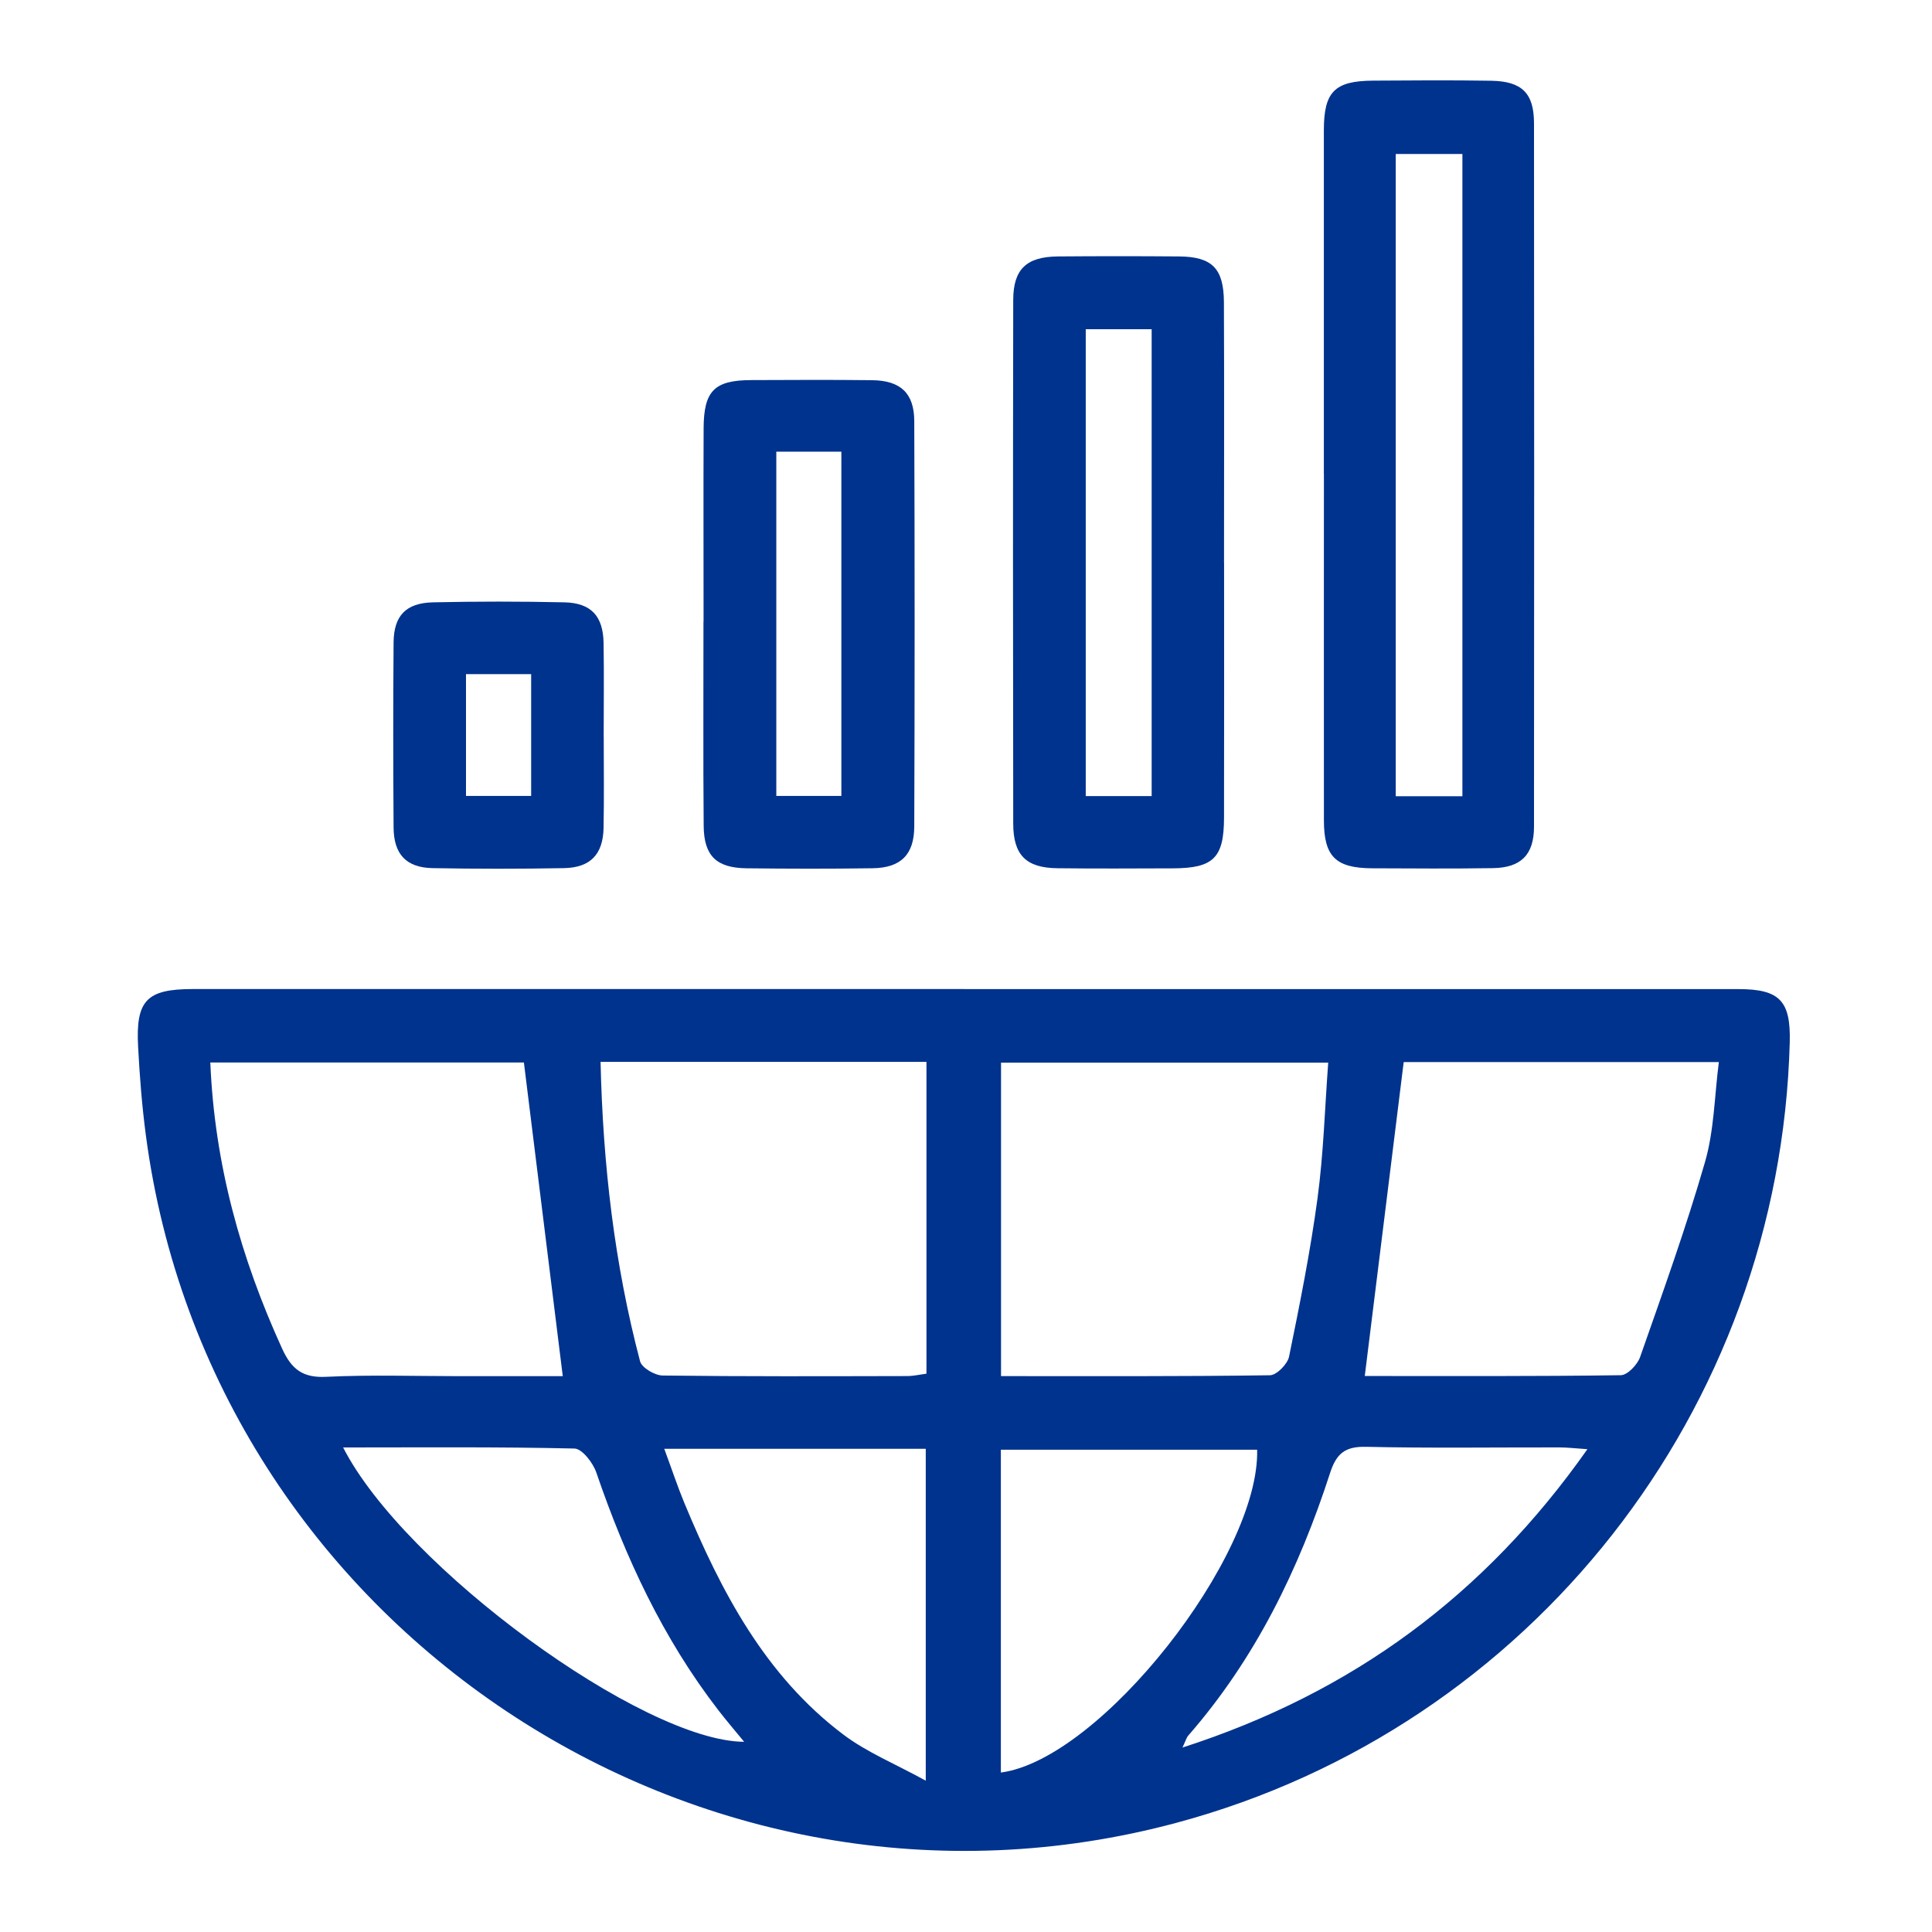 <?xml version="1.0" encoding="UTF-8"?><svg id="Layer_1" xmlns="http://www.w3.org/2000/svg" viewBox="0 0 359.37 359.36"><defs><style>.cls-1{fill:#00338d;stroke-width:0px;}</style></defs><path class="cls-1" d="m179.34,183.98c48,0,96,0,143.99,0,7.72,0,9.78,2.19,9.58,9.9-1.81,68.34-48.17,127.41-113.94,145.14-88.92,23.98-179.78-36.55-191.84-127.86-.72-5.44-1.15-10.94-1.44-16.42-.47-8.67,1.58-10.76,10.16-10.77,47.83,0,95.66,0,143.49,0Zm-67.63,13.53c.44,19.21,2.59,37.64,7.35,55.71.32,1.2,2.74,2.62,4.2,2.64,15.14.19,30.29.13,45.44.1,1.25,0,2.5-.3,3.63-.44v-58h-60.61Zm74.49,58.46c17.1,0,33.57.08,50.03-.16,1.24-.02,3.27-2.08,3.55-3.48,2-9.76,3.96-19.56,5.29-29.43,1.12-8.32,1.36-16.75,1.99-25.24h-60.86v58.3Zm-81.52.01c-2.49-20.06-4.87-39.27-7.23-58.35h-58.33c.79,18.96,5.68,36.39,13.34,53.19,1.74,3.82,3.79,5.5,8.2,5.28,8.3-.4,16.64-.12,24.96-.12,6.45,0,12.91,0,19.07,0Zm149.18-.03c15.75,0,31.69.08,47.63-.15,1.24-.02,3.08-1.95,3.58-3.37,4.22-12.03,8.55-24.05,12.08-36.29,1.7-5.9,1.76-12.28,2.57-18.58h-58.62c-2.42,19.5-4.79,38.58-7.24,58.39Zm-67.69,73.76c18.55-2.46,48.17-40.25,47.67-60.05h-47.67v60.05Zm-62.61-60.22c1.46,3.95,2.49,7.08,3.75,10.11,6.83,16.43,14.98,32.06,29.58,43.06,4.37,3.29,9.62,5.43,15.31,8.56v-61.73h-48.65Zm-59.74-.26c11.37,22.27,55.75,54.66,74.6,54.76-1.68-2.05-3.3-3.93-4.81-5.89-10.29-13.33-17.26-28.35-22.69-44.2-.62-1.81-2.64-4.43-4.07-4.46-14.13-.33-28.27-.2-43.02-.2Zm231.44.33c-2.36-.16-3.79-.33-5.22-.33-12-.02-23.99.16-35.98-.11-3.88-.09-5.49,1.28-6.65,4.86-5.79,17.88-13.9,34.56-26.38,48.85-.33.38-.47.94-1.08,2.23,31.67-10.21,56.21-28.36,75.32-55.49Z"/><path class="cls-1" d="m246.25,88.17c0-21.31-.01-42.62,0-63.92,0-7.19,1.99-9.2,9.16-9.25,7.32-.05,14.65-.1,21.97.02,5.72.1,7.95,2.31,7.96,7.9.04,43.61.04,87.23,0,130.84,0,5.22-2.41,7.64-7.63,7.72-7.49.12-14.98.06-22.47.03-6.8-.03-8.98-2.19-8.98-8.93-.02-21.47,0-42.95,0-64.42Zm25.77,59.94V28.64h-12.4v119.47h12.4Z"/><path class="cls-1" d="m227.69,104.67c0,15.82.03,31.64-.01,47.46-.02,7.47-1.99,9.37-9.53,9.39-7.16.02-14.32.07-21.48-.02-5.79-.07-8.19-2.43-8.2-8.28-.05-32.47-.06-64.94,0-97.42.01-5.76,2.48-8.05,8.35-8.1,7.49-.06,14.99-.06,22.48,0,6.15.05,8.33,2.21,8.36,8.51.07,16.15.02,32.31.02,48.46Zm-13.47-43.43h-12.26v86.84h12.26V61.24Z"/><path class="cls-1" d="m130.87,115.64c0-11.99-.04-23.98.01-35.97.03-6.99,2.01-8.95,8.88-8.97,7.49-.03,14.99-.07,22.48.02,5.24.06,7.8,2.39,7.82,7.59.09,25.15.09,50.29,0,75.44-.02,5.24-2.52,7.67-7.71,7.75-7.82.12-15.65.1-23.48.01-5.61-.07-7.93-2.3-7.98-7.89-.11-12.66-.03-25.31-.04-37.97Zm13.53-31.62v64.03h12.1v-64.03h-12.1Z"/><path class="cls-1" d="m112.3,137.05c0,5.65.08,11.3-.03,16.95-.1,4.92-2.45,7.39-7.37,7.48-8.14.15-16.29.15-24.43,0-4.9-.09-7.22-2.57-7.26-7.55-.08-11.47-.09-22.94,0-34.41.04-4.99,2.29-7.36,7.33-7.48,8.14-.18,16.29-.18,24.43,0,4.98.11,7.21,2.55,7.3,7.54.1,5.82.02,11.63.02,17.45Zm-25.62-11.65v22.65h12.12v-22.65h-12.12Z"/></svg>